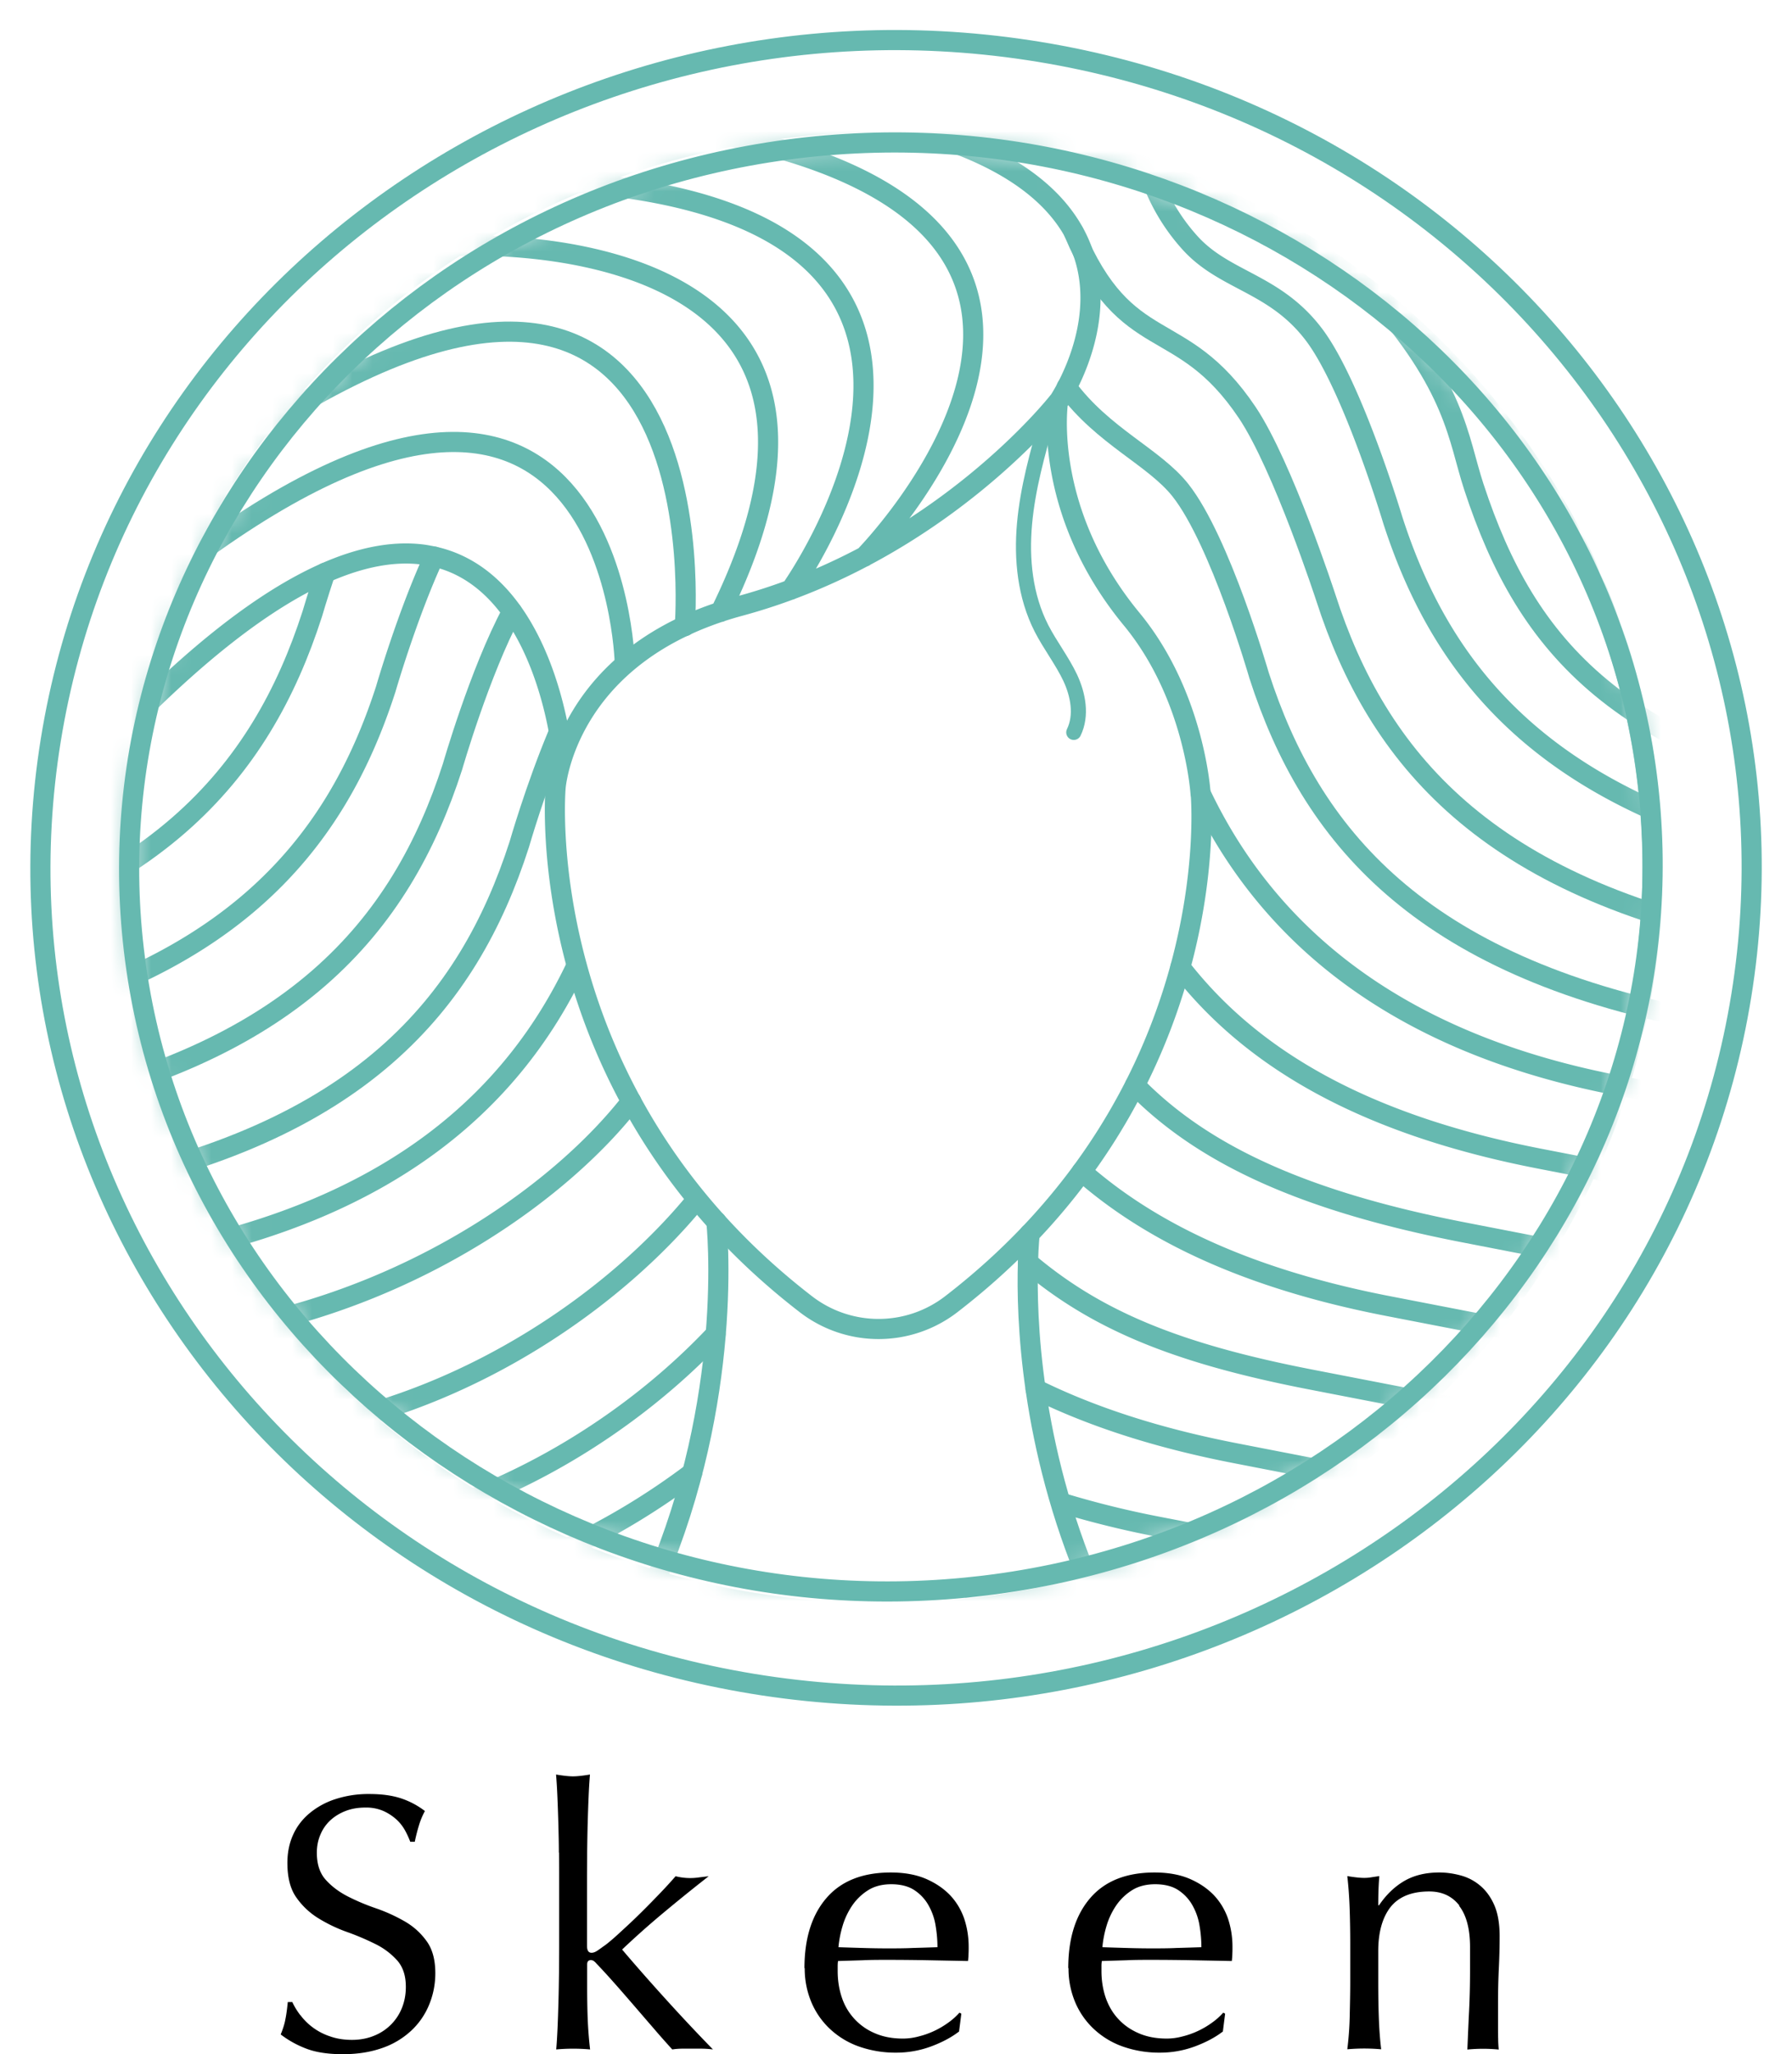 <svg width="89" height="102" fill="none" xmlns="http://www.w3.org/2000/svg"><g clip-path="url(#clip0_31_13025)"><path d="M14.922 100.068a3.017 3.017 0 001.471 1.051c.325.116.689.174 1.086.174.398 0 .782-.071 1.114-.212a2.466 2.466 0 001.378-1.397c.125-.32.185-.66.185-1.025 0-.558-.146-.994-.437-1.32a3.58 3.58 0 00-1.093-.814 12.776 12.776 0 00-1.412-.597 7.485 7.485 0 01-1.41-.679 3.693 3.693 0 01-1.094-1.038c-.292-.417-.437-.987-.437-1.705 0-.506.092-.968.278-1.384.185-.417.457-.775.815-1.077a3.842 3.842 0 011.285-.705 5.284 5.284 0 011.683-.256c.623 0 1.12.07 1.55.205.438.141.842.352 1.22.64a3.623 3.623 0 00-.279.655 8.76 8.76 0 00-.225.871h-.225a4.224 4.224 0 00-.252-.55 2.126 2.126 0 00-.43-.552 2.506 2.506 0 00-.643-.423 2.143 2.143 0 00-.901-.173c-.352 0-.67.051-.961.16-.292.11-.55.263-.769.462a2.007 2.007 0 00-.503.717c-.12.276-.18.577-.18.904 0 .57.147 1.013.438 1.34.292.326.656.602 1.093.826.438.224.908.423 1.412.596.503.173.974.391 1.41.64.438.25.803.578 1.094.981.292.398.437.93.437 1.596 0 .558-.106 1.083-.311 1.577a3.635 3.635 0 01-.901 1.294 4.042 4.042 0 01-1.444.853c-.57.198-1.213.301-1.935.301-.775 0-1.398-.103-1.882-.301a4.974 4.974 0 01-1.206-.68c.113-.275.192-.525.232-.749.047-.225.086-.513.12-.86h.225c.1.219.232.437.404.661v-.007zm12.834-8.08c0-.48-.013-.961-.026-1.43a73.283 73.283 0 00-.047-1.345 28.44 28.44 0 00-.066-1.096c.351.058.63.09.842.09.212 0 .49-.032.841-.09a27.83 27.83 0 00-.066 1.096c-.02.43-.033.878-.047 1.346-.013.468-.02.948-.026 1.429 0 .48-.007.93-.007 1.34v3.293c0 .231.073.347.226.347.099 0 .205-.045.324-.129.12-.083.252-.179.404-.288a9.95 9.95 0 00.57-.487c.265-.244.57-.52.901-.84.331-.32.67-.66 1.02-1.025.352-.359.67-.705.955-1.032a2.952 2.952 0 001.12.064c.139-.019.31-.038.523-.064a90.742 90.742 0 00-2.253 1.82 42.784 42.784 0 00-2.047 1.82c.709.834 1.444 1.667 2.2 2.5a91.73 91.73 0 002.312 2.461 4.76 4.76 0 00-.57-.039h-.947a3.35 3.35 0 00-.504.039c-.272-.302-.59-.654-.934-1.058-.351-.404-.696-.807-1.04-1.205-.345-.397-.67-.775-.981-1.121a31.17 31.17 0 00-.802-.872.825.825 0 00-.132-.128.243.243 0 00-.153-.051c-.125 0-.185.07-.185.218v1.083c0 .545.007 1.07.026 1.583.02.512.06 1.032.12 1.551a9.33 9.33 0 00-1.683 0c.026-.276.046-.628.066-1.051.02-.423.033-.872.046-1.34.014-.468.02-.948.027-1.429 0-.48.007-.93.007-1.34v-3.274c0-.41 0-.859-.007-1.34l-.007-.006zm12.197 5.754c0-1.487.364-2.647 1.093-3.493.73-.846 1.796-1.268 3.194-1.268.662 0 1.232.102 1.71.3.476.2.88.468 1.205.795.325.334.563.725.722 1.167.153.448.232.923.232 1.429 0 .122 0 .237-.007.352 0 .116-.013.231-.026.353l-2-.039c-.663-.012-1.333-.019-2.002-.019-.41 0-.821 0-1.225.02l-1.226.038c-.014.058-.02.154-.02.269v.237c0 .468.073.91.212 1.32a2.914 2.914 0 001.643 1.763c.398.173.861.262 1.385.262.251 0 .503-.032.768-.102a4.22 4.22 0 001.471-.679 3.28 3.28 0 00.57-.507l.093.052-.113.884c-.37.288-.841.538-1.391.743a4.964 4.964 0 01-1.73.308 5.443 5.443 0 01-1.841-.301 4.088 4.088 0 01-1.445-.872 3.886 3.886 0 01-.934-1.346 4.304 4.304 0 01-.325-1.685l-.013.02zm4.32-4.178c-.464 0-.855.102-1.173.307a2.688 2.688 0 00-.788.77 3.652 3.652 0 00-.47 1.012 5.352 5.352 0 00-.2 1.038c.385.013.79.026 1.206.038.418.013.829.02 1.226.02.398 0 .828 0 1.252-.02.425-.012.835-.025 1.233-.038 0-.327-.027-.673-.086-1.032a3.007 3.007 0 00-.338-1.012 2.16 2.16 0 00-.703-.776c-.298-.205-.695-.307-1.179-.307h.02zm8.782 4.178c0-1.487.364-2.647 1.093-3.493.729-.846 1.795-1.268 3.193-1.268.663 0 1.233.102 1.71.3.477.2.881.468 1.206.795.324.334.563.725.722 1.167.152.448.232.923.232 1.429 0 .122 0 .237-.007.352 0 .116-.013.231-.026.353l-2.001-.039c-.663-.012-1.332-.019-2.001-.019-.411 0-.822 0-1.226.02l-1.226.038a1.38 1.38 0 00-.02.269v.237c0 .468.073.91.212 1.32.146.41.352.763.63 1.058.272.295.61.532 1.014.705.397.173.86.262 1.384.262.252 0 .504-.032.769-.102a4.217 4.217 0 001.47-.679c.22-.154.411-.327.57-.507l.093.052-.112.884c-.371.288-.842.538-1.392.743a4.965 4.965 0 01-1.729.308 5.442 5.442 0 01-1.842-.301 4.088 4.088 0 01-1.444-.872 3.884 3.884 0 01-.934-1.346 4.303 4.303 0 01-.325-1.685l-.013.02zm4.326-4.178c-.464 0-.855.102-1.173.307a2.688 2.688 0 00-.788.77 3.652 3.652 0 00-.47 1.012 5.352 5.352 0 00-.2 1.038c.385.013.79.026 1.207.038.417.013.828.02 1.225.02.398 0 .829 0 1.253-.02.424-.012.834-.025 1.232-.038 0-.327-.026-.673-.086-1.032a3.007 3.007 0 00-.338-1.012 2.16 2.16 0 00-.702-.776c-.298-.205-.696-.307-1.18-.307h.02zm15.099 1.057c-.365-.468-.862-.698-1.498-.698-.874 0-1.51.262-1.921.775-.404.52-.61 1.25-.61 2.192v1.538c0 .545.007 1.115.027 1.711.02.596.06 1.141.119 1.621a9.703 9.703 0 00-.841-.038c-.272 0-.557.013-.842.038.06-.48.106-1.025.12-1.621.013-.596.026-1.166.026-1.711v-1.884c0-.545-.007-1.115-.027-1.711-.02-.596-.06-1.154-.119-1.673.351.058.63.09.841.09.1 0 .213-.007.325-.026.12-.02.259-.038.424-.064-.04.48-.053.968-.053 1.448h.04c.351-.519.769-.923 1.252-1.205.484-.282 1.067-.422 1.743-.422.35 0 .702.05 1.06.147.357.096.676.263.96.5.285.237.524.557.703.961.179.404.271.923.271 1.551 0 .52-.013 1.051-.04 1.602-.026.551-.04 1.134-.04 1.75v1.179c0 .192 0 .384.007.57 0 .186.014.366.027.532a7.911 7.911 0 00-1.557 0c.026-.628.053-1.275.086-1.935.033-.667.047-1.346.047-2.045v-1.102c0-.904-.18-1.59-.544-2.057l.014-.013z" fill="#000"/><path d="M52.017 20.8c-.49 1.712-.974 3.436-1.133 5.205-.159 1.768.026 3.601.841 5.197.431.84 1.02 1.596 1.425 2.448.398.852.59 1.872.179 2.718" stroke="#66B9B0" stroke-width=".75" stroke-linecap="round" stroke-linejoin="round"/><mask id="a" style="mask-type:luminance" maskUnits="userSpaceOnUse" x="6" y="7" width="77" height="73"><path d="M48.442 78.786c20.764-2.281 35.718-20.13 33.4-39.866C79.526 19.184 60.815 5.034 40.05 7.315 19.286 9.596 4.332 27.445 6.65 47.18c2.317 19.736 21.028 33.886 41.792 31.605z" fill="#fff"/></mask><g mask="url(#a)" stroke="#66B9B0" stroke-linecap="round" stroke-linejoin="round"><path d="M70.864 69.266c14.945-14.455 14.945-37.893 0-52.349-14.945-14.456-39.175-14.456-54.12 0s-14.945 37.894 0 52.35c14.945 14.455 39.175 14.455 54.12 0z"/><path d="M59.635 39.425s1.371 14.74-12.41 25.352a5.91 5.91 0 01-7.182 0c-13.781-10.606-12.45-25.66-12.45-25.66s.458-6.671 9.144-9.023c9.991-2.705 15.808-10.139 15.808-10.139s-.821 5.358 3.657 10.786c3.141 3.807 3.426 8.684 3.426 8.684h.007zm-7.079-19.463s7.148-10.44-8.74-13.888m-.89 21.571S58.735 11.553 36.301 6.79m2.97 22.495S52.376 10.937 28.684 9.078m-6 3.142s22.692-1.353 13.098 18.168m76.422 21.104l-.723-1.128c-1.629-2.557-4.293-4.34-7.341-4.922-2.815-.532-7.056-1.346-13.224-2.544-13.814-2.68-19.194-9.165-21.745-17.08 0 0-1.988-6.646-3.903-9.19-1.967-2.608-4.465-2.653-6.201-4.608a9.652 9.652 0 01-1.981-3.428"/><path d="M110.332 42.892c-2.849-.564-9.726-1.397-15.968-2.66-13.986-2.813-18.531-8.043-21.162-16.047-.801-2.435-.874-4.98-5.128-9.722"/><path d="M108.88 55.35l-.722-1.127c-1.63-2.557-4.293-4.339-7.341-4.922-2.816-.532-7.056-1.346-13.224-2.544-13.815-2.68-19.195-9.165-21.745-17.08 0 0-2.134-6.55-3.903-9.19-3.3-4.921-5.983-2.723-8.613-8.946"/><path d="M105.563 59.208l-.722-1.128c-1.63-2.557-4.293-4.338-7.34-4.921-2.817-.532-7.057-1.346-13.226-2.545-13.814-2.678-19.194-9.164-21.744-17.079 0 0-1.928-6.69-3.903-9.19-1.312-1.66-3.843-2.672-5.651-5.12"/><path d="M101.571 62.482l-.722-1.128c-1.63-2.557-4.294-4.339-7.341-4.922a2755.41 2755.41 0 01-13.225-2.544c-11.714-2.269-17.637-8.159-20.639-14.458m38.144 26.706l-.722-1.128c-1.63-2.557-4.293-4.339-7.34-4.922-2.817-.532-7.057-1.346-13.225-2.544-9.057-1.756-14.49-5.153-17.876-9.51M94.01 69.795l-.722-1.128c-1.63-2.557-4.293-4.339-7.34-4.922a2798.95 2798.95 0 01-13.225-2.544c-7.805-1.513-12.92-3.794-16.352-7.312m-80.242 5.991l.722-1.127c1.63-2.557 4.293-4.339 7.341-4.922a2757.41 2757.41 0 0013.225-2.544c13.814-2.68 19.194-9.165 21.745-17.08 0 0 1.053-3.652 2.398-6.568"/><path d="M-27.523 56.157l.722-1.128c1.63-2.557 4.293-4.339 7.34-4.922 2.817-.532 7.057-1.346 13.225-2.544C7.58 44.884 12.96 38.398 15.51 30.483c0 0 .245-.845.643-2.044"/><path d="M-20.559 63.745l.723-1.128c1.63-2.557 4.293-4.339 7.34-4.922 2.817-.532 7.057-1.346 13.225-2.544 13.814-2.679 19.194-9.165 21.745-17.08 0 0 1.352-4.703 2.955-7.696"/><path d="M-17.242 67.602l.722-1.127c1.63-2.558 4.293-4.34 7.341-4.922 2.816-.532 7.056-1.346 13.225-2.545C17.86 56.33 23.24 49.844 25.79 41.93c0 0 .801-2.794 1.908-5.44"/><path d="M-13.238 70.872l.722-1.128c1.63-2.557 4.293-4.338 7.341-4.921 2.816-.532 7.056-1.346 13.225-2.545 11.713-2.268 17.544-7.96 20.545-14.253M-9.46 74.53l.721-1.127c1.63-2.557 4.294-4.339 7.341-4.922a2756.51 2756.51 0 0013.225-2.544c9.057-1.756 16.14-6.89 19.525-11.247M15.754 70.82c7.805-1.513 14.795-6.294 18.843-11.248M18.133 75.987c7.036-1.365 13.258-5.332 17.405-9.735M20.902 79.279c5.016-.974 9.7-3.294 13.477-6.146m55.848.315l-.723-1.128c-1.63-2.557-4.293-4.339-7.34-4.922-2.817-.532-7.057-1.346-13.225-2.544-6.983-1.353-11.813-3.685-15.212-6.678m32.717 18.932l-.722-1.128c-1.63-2.557-4.293-4.339-7.34-4.922-2.817-.532-7.057-1.346-13.226-2.545-6.758-1.307-10.726-2.973-14.105-5.831M82.666 80.76l-.722-1.128c-1.63-2.557-4.293-4.338-7.341-4.922a2562.64 2562.64 0 01-13.224-2.544c-3.97-.769-7.236-1.852-9.945-3.191m27.45 15.445l-.722-1.129c-1.63-2.557-4.294-4.338-7.341-4.922-2.816-.531-7.056-1.345-13.225-2.544a46.963 46.963 0 01-4.783-1.173"/><path d="M51.14 61.258s-.06.512-.086 1.422c-.086 2.737.119 9.075 3.1 16.06M35.577 60.65s.252 2.256-.04 5.717c-.278 3.262-1.047 7.594-2.974 12.112m1.447-47.385s2.041-24.828-21.135-9.786M31.027 32.88s-.563-21.283-22.414-4.46"/><path d="M27.894 37.226s-.848-8.357-6.334-9.587a12.294 12.294 0 00-.477-.09c-3.226-.461-7.95 1.461-14.84 8.498"/></g><path d="M48.442 78.786c20.764-2.281 35.718-20.13 33.4-39.866C79.526 19.184 60.815 5.034 40.05 7.315 19.286 9.596 4.332 27.445 6.65 47.18c2.317 19.736 21.028 33.886 41.792 31.605z" stroke="#66B9B0" stroke-miterlimit="10"/><path d="M86.481 49.445C90.108 27.02 74.253 5.996 51.07 2.49 27.884-1.02 6.148 14.317 2.523 36.743-1.103 59.168 14.752 80.19 37.936 83.698 61.12 87.206 82.855 71.87 86.481 49.444z" stroke="#66B9B0" stroke-linecap="round" stroke-linejoin="round"/></g><defs><clipPath id="clip0_31_13025"><path fill="#fff" d="M0 0h89v102H0z"/></clipPath></defs></svg>